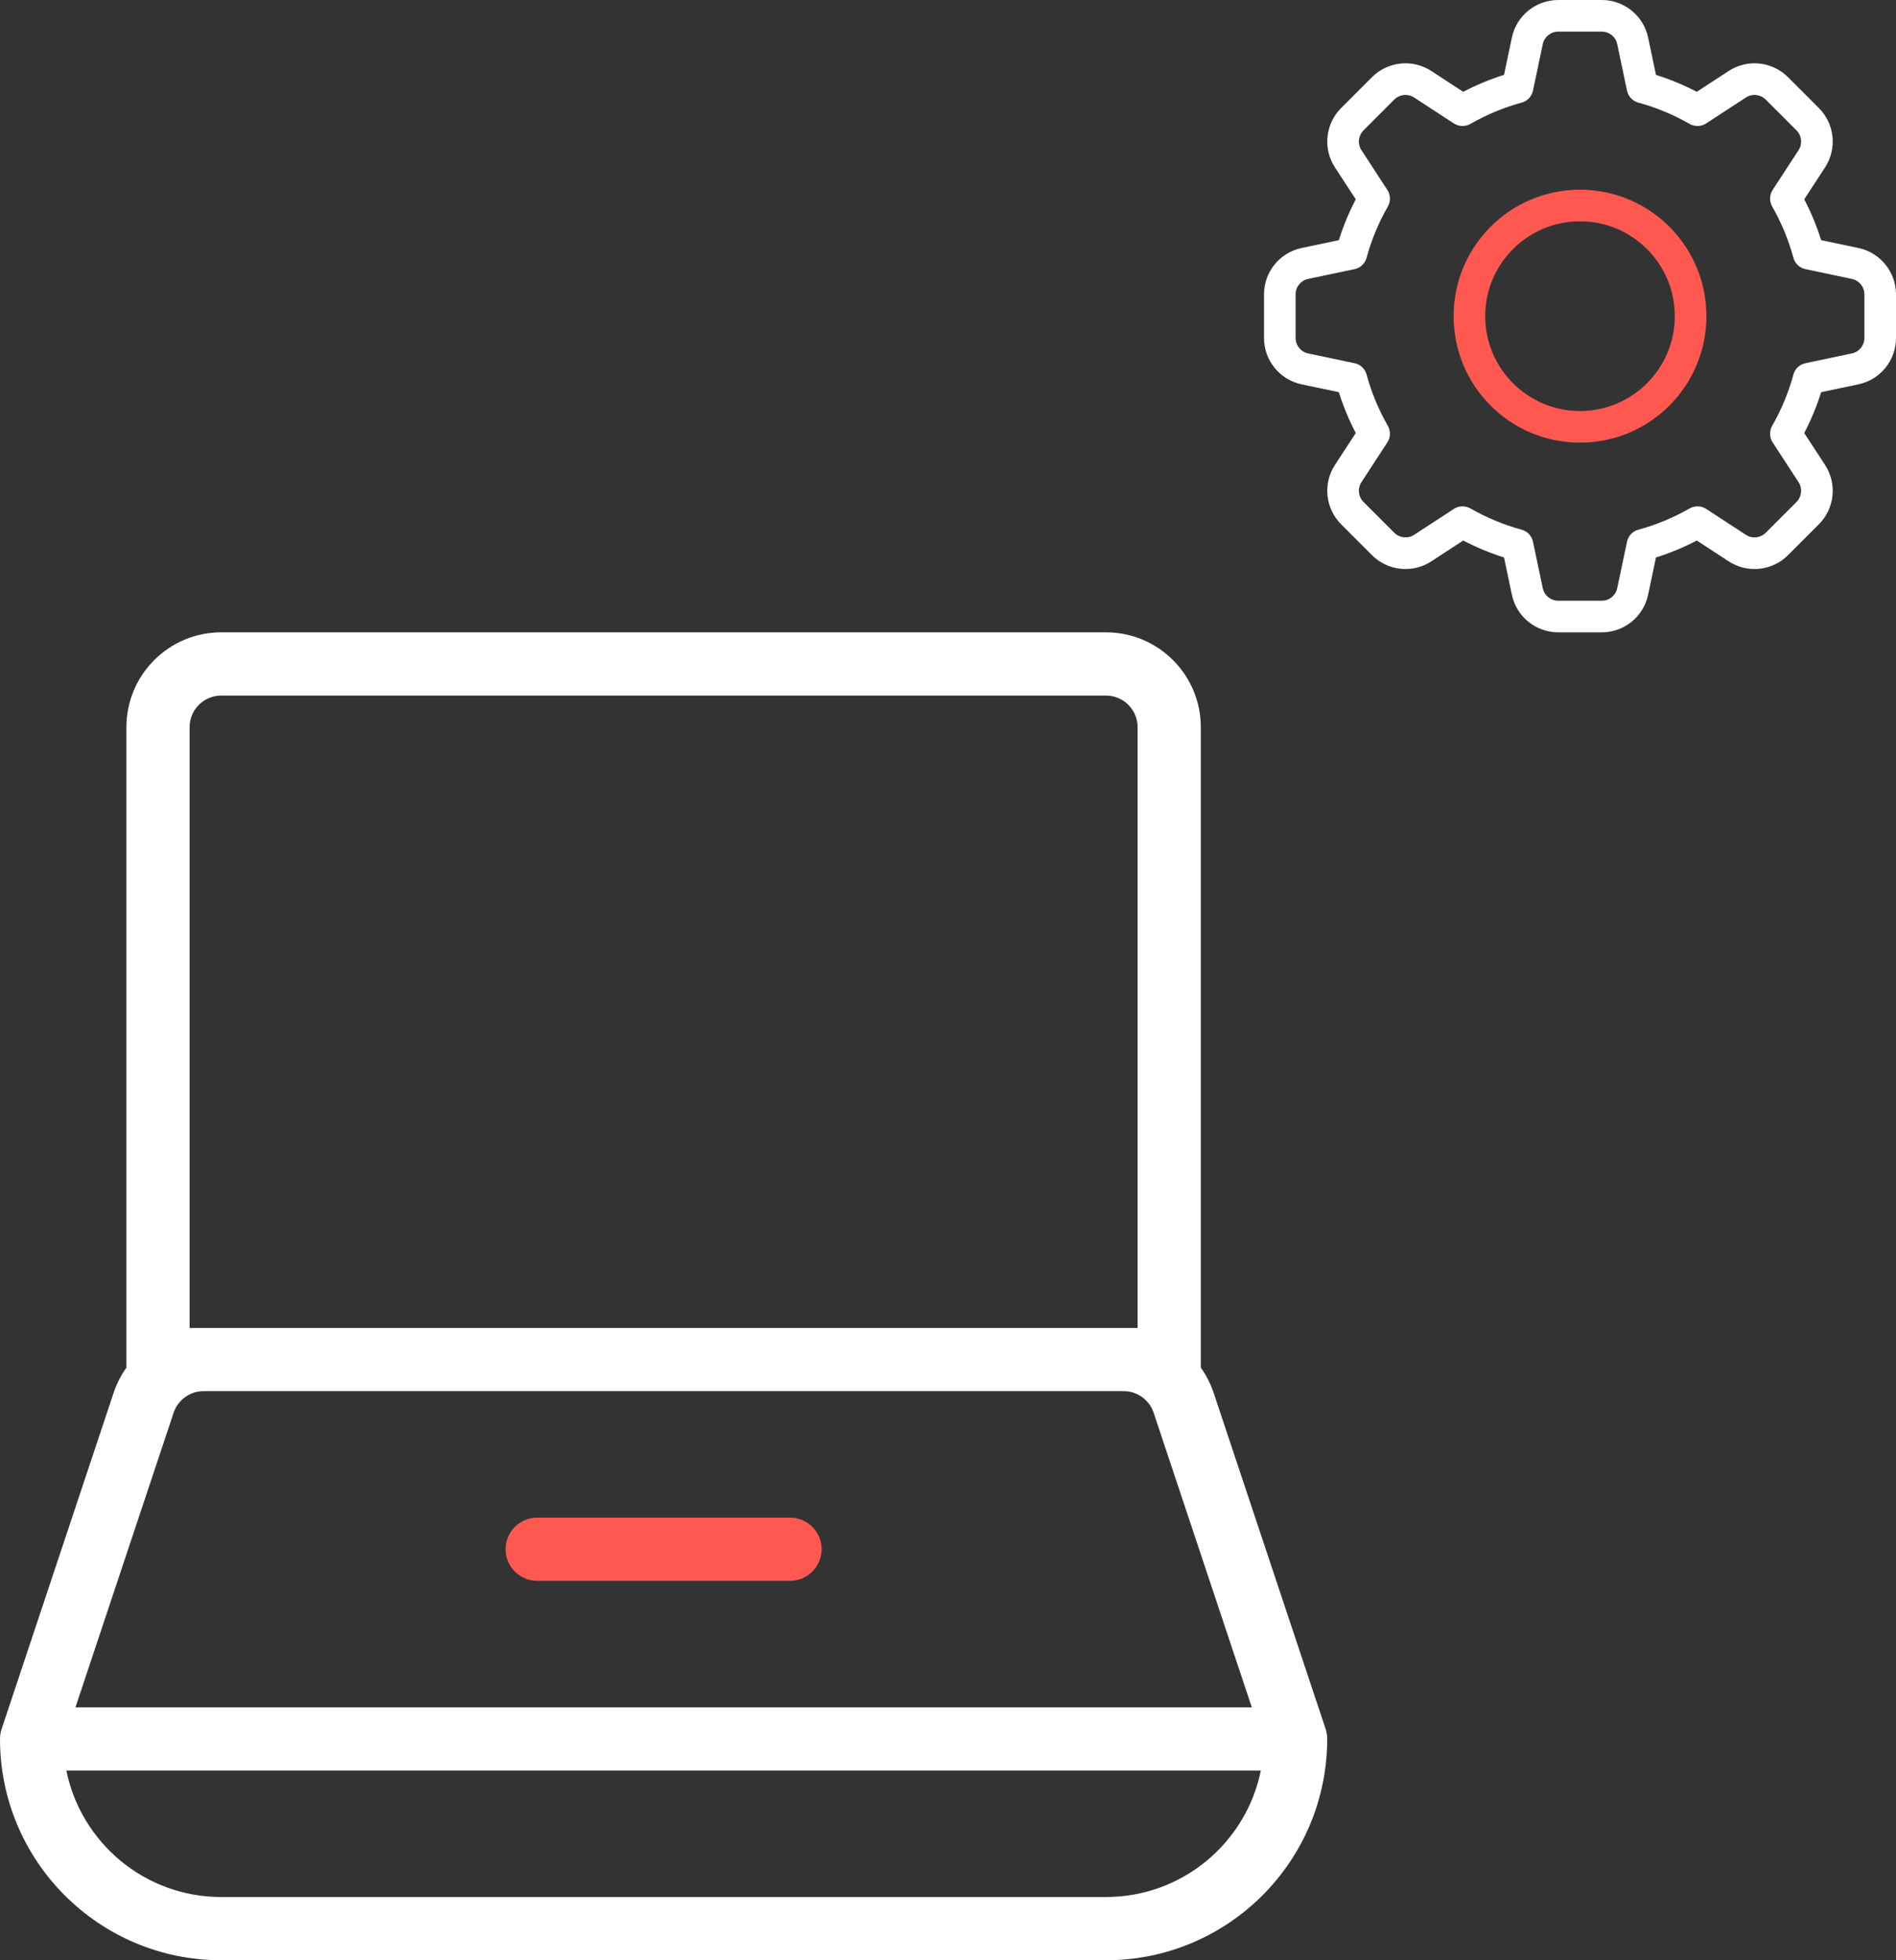 <?xml version="1.0" encoding="UTF-8"?>
<svg width="30px" height="31px" viewBox="0 0 30 31" version="1.1" xmlns="http://www.w3.org/2000/svg" xmlns:xlink="http://www.w3.org/1999/xlink">
    <rect x="0" y="0" width="30" height="31" fill="#333333" stroke="none"/>
    <!-- Generator: Sketch 64 (93537) - https://sketch.com -->
    <title>Group 16</title>
    <desc>Created with Sketch.</desc>
    <g id="Dark" stroke="none" stroke-width="1" fill="none" fill-rule="evenodd">
        <g id="Group-16" transform="translate(-2, 0)">
            <g id="Group-13">
                <g id="PS-Icon-/-Dark-/-Education-/--/-Notebook" transform="translate(0, 8)">
                    <g id="Path">
                        <polygon points="0 0 25 0 25 25 0 25"></polygon>
                        <path d="M20,3.5 C20,3.224 19.776,3 19.5,3 L5.5,3 C5.224,3 5,3.224 5,3.5 L5,13 L20,13 L20,3.5 Z M21,13.628 C21.086,13.747 21.154,13.881 21.203,14.026 L22.975,19.342 L22.975,19.342 C22.991,19.392 23,19.445 23,19.5 C23,21.433 21.433,23 19.5,23 L5.5,23 C3.567,23 2,21.433 2,19.5 C2,19.437 2.012,19.376 2.033,19.321 L3.798,14.026 C3.846,13.881 3.915,13.748 4,13.629 L4,3.5 C4,2.672 4.672,2 5.5,2 L19.5,2 C20.328,2 21,2.672 21,3.5 L21,13.628 Z M3.05,20 C3.282,21.141 4.291,22 5.5,22 L19.5,22 C20.709,22 21.718,21.141 21.95,20 L3.05,20 Z M20.254,14.342 C20.186,14.138 19.995,14 19.78,14 L5.221,14 C5.006,14 4.815,14.138 4.747,14.342 L3.194,19 L21.807,19 L20.254,14.342 Z" fill="#FFFFFF" fill-rule="nonzero"></path>
                        <path d="M10.5,17 L14.5,17 C14.776,17 15,16.776 15,16.5 C15,16.224 14.776,16 14.5,16 L10.5,16 C10.224,16 10,16.224 10,16.5 C10,16.776 10.224,17 10.5,17 Z" fill="#FF5851" fill-rule="nonzero"></path>
                    </g>
                </g>
                <g id="Group-12-Copy" transform="translate(22, 0)" fill-rule="nonzero">
                    <path d="M1.123,2.648 C0.929,2.351 0.97,1.959 1.221,1.708 L1.708,1.221 C1.959,0.97 2.351,0.929 2.648,1.123 L3.152,1.452 C3.359,1.344 3.575,1.254 3.798,1.184 L3.922,0.595 C3.995,0.248 4.301,0 4.656,0 L5.344,0 C5.699,0 6.005,0.248 6.078,0.595 L6.202,1.184 C6.425,1.254 6.641,1.344 6.848,1.452 L7.352,1.123 C7.649,0.929 8.041,0.97 8.292,1.221 L8.779,1.708 C9.03,1.959 9.071,2.351 8.877,2.648 L8.548,3.152 C8.656,3.359 8.746,3.575 8.816,3.798 L9.405,3.922 C9.752,3.995 10,4.301 10,4.656 L10,5.344 C10,5.699 9.752,6.005 9.405,6.078 L8.816,6.202 C8.746,6.425 8.656,6.641 8.548,6.848 L8.877,7.352 C9.071,7.649 9.03,8.041 8.779,8.292 L8.292,8.779 C8.041,9.03 7.649,9.071 7.352,8.877 L6.848,8.548 C6.641,8.656 6.425,8.746 6.202,8.816 L6.078,9.405 C6.005,9.752 5.699,10 5.344,10 L4.656,10 C4.301,10 3.995,9.752 3.922,9.405 L3.798,8.816 C3.575,8.746 3.359,8.656 3.152,8.548 L2.648,8.877 C2.351,9.071 1.959,9.03 1.708,8.779 L1.221,8.292 C0.97,8.041 0.929,7.649 1.123,7.352 L1.452,6.848 C1.344,6.641 1.254,6.425 1.184,6.202 L0.595,6.078 C0.248,6.005 0,5.699 0,5.344 L0,4.656 C0,4.301 0.248,3.995 0.595,3.922 L1.184,3.798 C1.254,3.575 1.344,3.359 1.452,3.152 L1.123,2.648 Z M1.96,3.265 C1.814,3.52 1.7,3.793 1.623,4.077 C1.598,4.168 1.525,4.237 1.433,4.256 L0.698,4.411 C0.583,4.435 0.5,4.537 0.5,4.656 L0.5,5.344 C0.5,5.463 0.583,5.565 0.698,5.589 L1.433,5.744 C1.525,5.763 1.598,5.832 1.623,5.923 C1.7,6.207 1.814,6.48 1.96,6.735 C2.006,6.817 2.003,6.918 1.952,6.996 L1.542,7.625 C1.477,7.724 1.491,7.855 1.575,7.939 L2.061,8.425 C2.145,8.509 2.276,8.523 2.375,8.458 L3.004,8.048 C3.082,7.997 3.183,7.994 3.265,8.04 C3.52,8.186 3.793,8.3 4.077,8.377 C4.168,8.402 4.237,8.475 4.256,8.567 L4.411,9.302 C4.435,9.417 4.537,9.5 4.656,9.5 L5.344,9.5 C5.463,9.5 5.565,9.417 5.589,9.302 L5.744,8.567 C5.763,8.475 5.832,8.402 5.923,8.377 C6.207,8.3 6.48,8.186 6.735,8.04 C6.817,7.994 6.918,7.997 6.996,8.048 L7.625,8.458 C7.724,8.523 7.855,8.509 7.939,8.425 L8.425,7.939 C8.509,7.855 8.523,7.724 8.458,7.625 L8.048,6.996 C7.997,6.918 7.994,6.817 8.04,6.735 C8.186,6.48 8.3,6.207 8.377,5.923 C8.402,5.832 8.475,5.763 8.567,5.744 L9.302,5.589 C9.417,5.565 9.5,5.463 9.5,5.344 L9.5,4.656 C9.5,4.537 9.417,4.435 9.302,4.411 L8.567,4.256 C8.475,4.237 8.402,4.168 8.377,4.077 C8.3,3.793 8.186,3.52 8.04,3.265 C7.994,3.183 7.997,3.082 8.048,3.004 L8.458,2.375 C8.523,2.276 8.509,2.145 8.425,2.061 L7.939,1.575 C7.855,1.491 7.724,1.477 7.625,1.542 L6.996,1.952 C6.918,2.003 6.817,2.006 6.735,1.96 C6.48,1.814 6.207,1.7 5.923,1.623 C5.832,1.598 5.763,1.525 5.744,1.433 L5.589,0.698 C5.565,0.583 5.463,0.5 5.344,0.5 L4.656,0.5 C4.537,0.5 4.435,0.583 4.411,0.698 L4.256,1.433 C4.237,1.525 4.168,1.598 4.077,1.623 C3.793,1.7 3.52,1.814 3.265,1.96 C3.183,2.006 3.082,2.003 3.004,1.952 L2.375,1.542 C2.276,1.477 2.145,1.491 2.061,1.575 L1.575,2.061 C1.491,2.145 1.477,2.276 1.542,2.375 L1.952,3.004 C2.003,3.082 2.006,3.183 1.96,3.265 Z" id="Path" fill="#FFFFFF"></path>
                    <path d="M5,7 C3.895,7 3,6.105 3,5 C3,3.895 3.895,3 5,3 C6.105,3 7,3.895 7,5 C7,6.105 6.105,7 5,7 Z M5,6.5 C5.828,6.5 6.5,5.828 6.5,5 C6.5,4.172 5.828,3.5 5,3.5 C4.172,3.5 3.5,4.172 3.5,5 C3.5,5.828 4.172,6.5 5,6.5 Z" id="Path" fill="#FF5851"></path>
                </g>
            </g>
        </g>
    </g>
</svg>